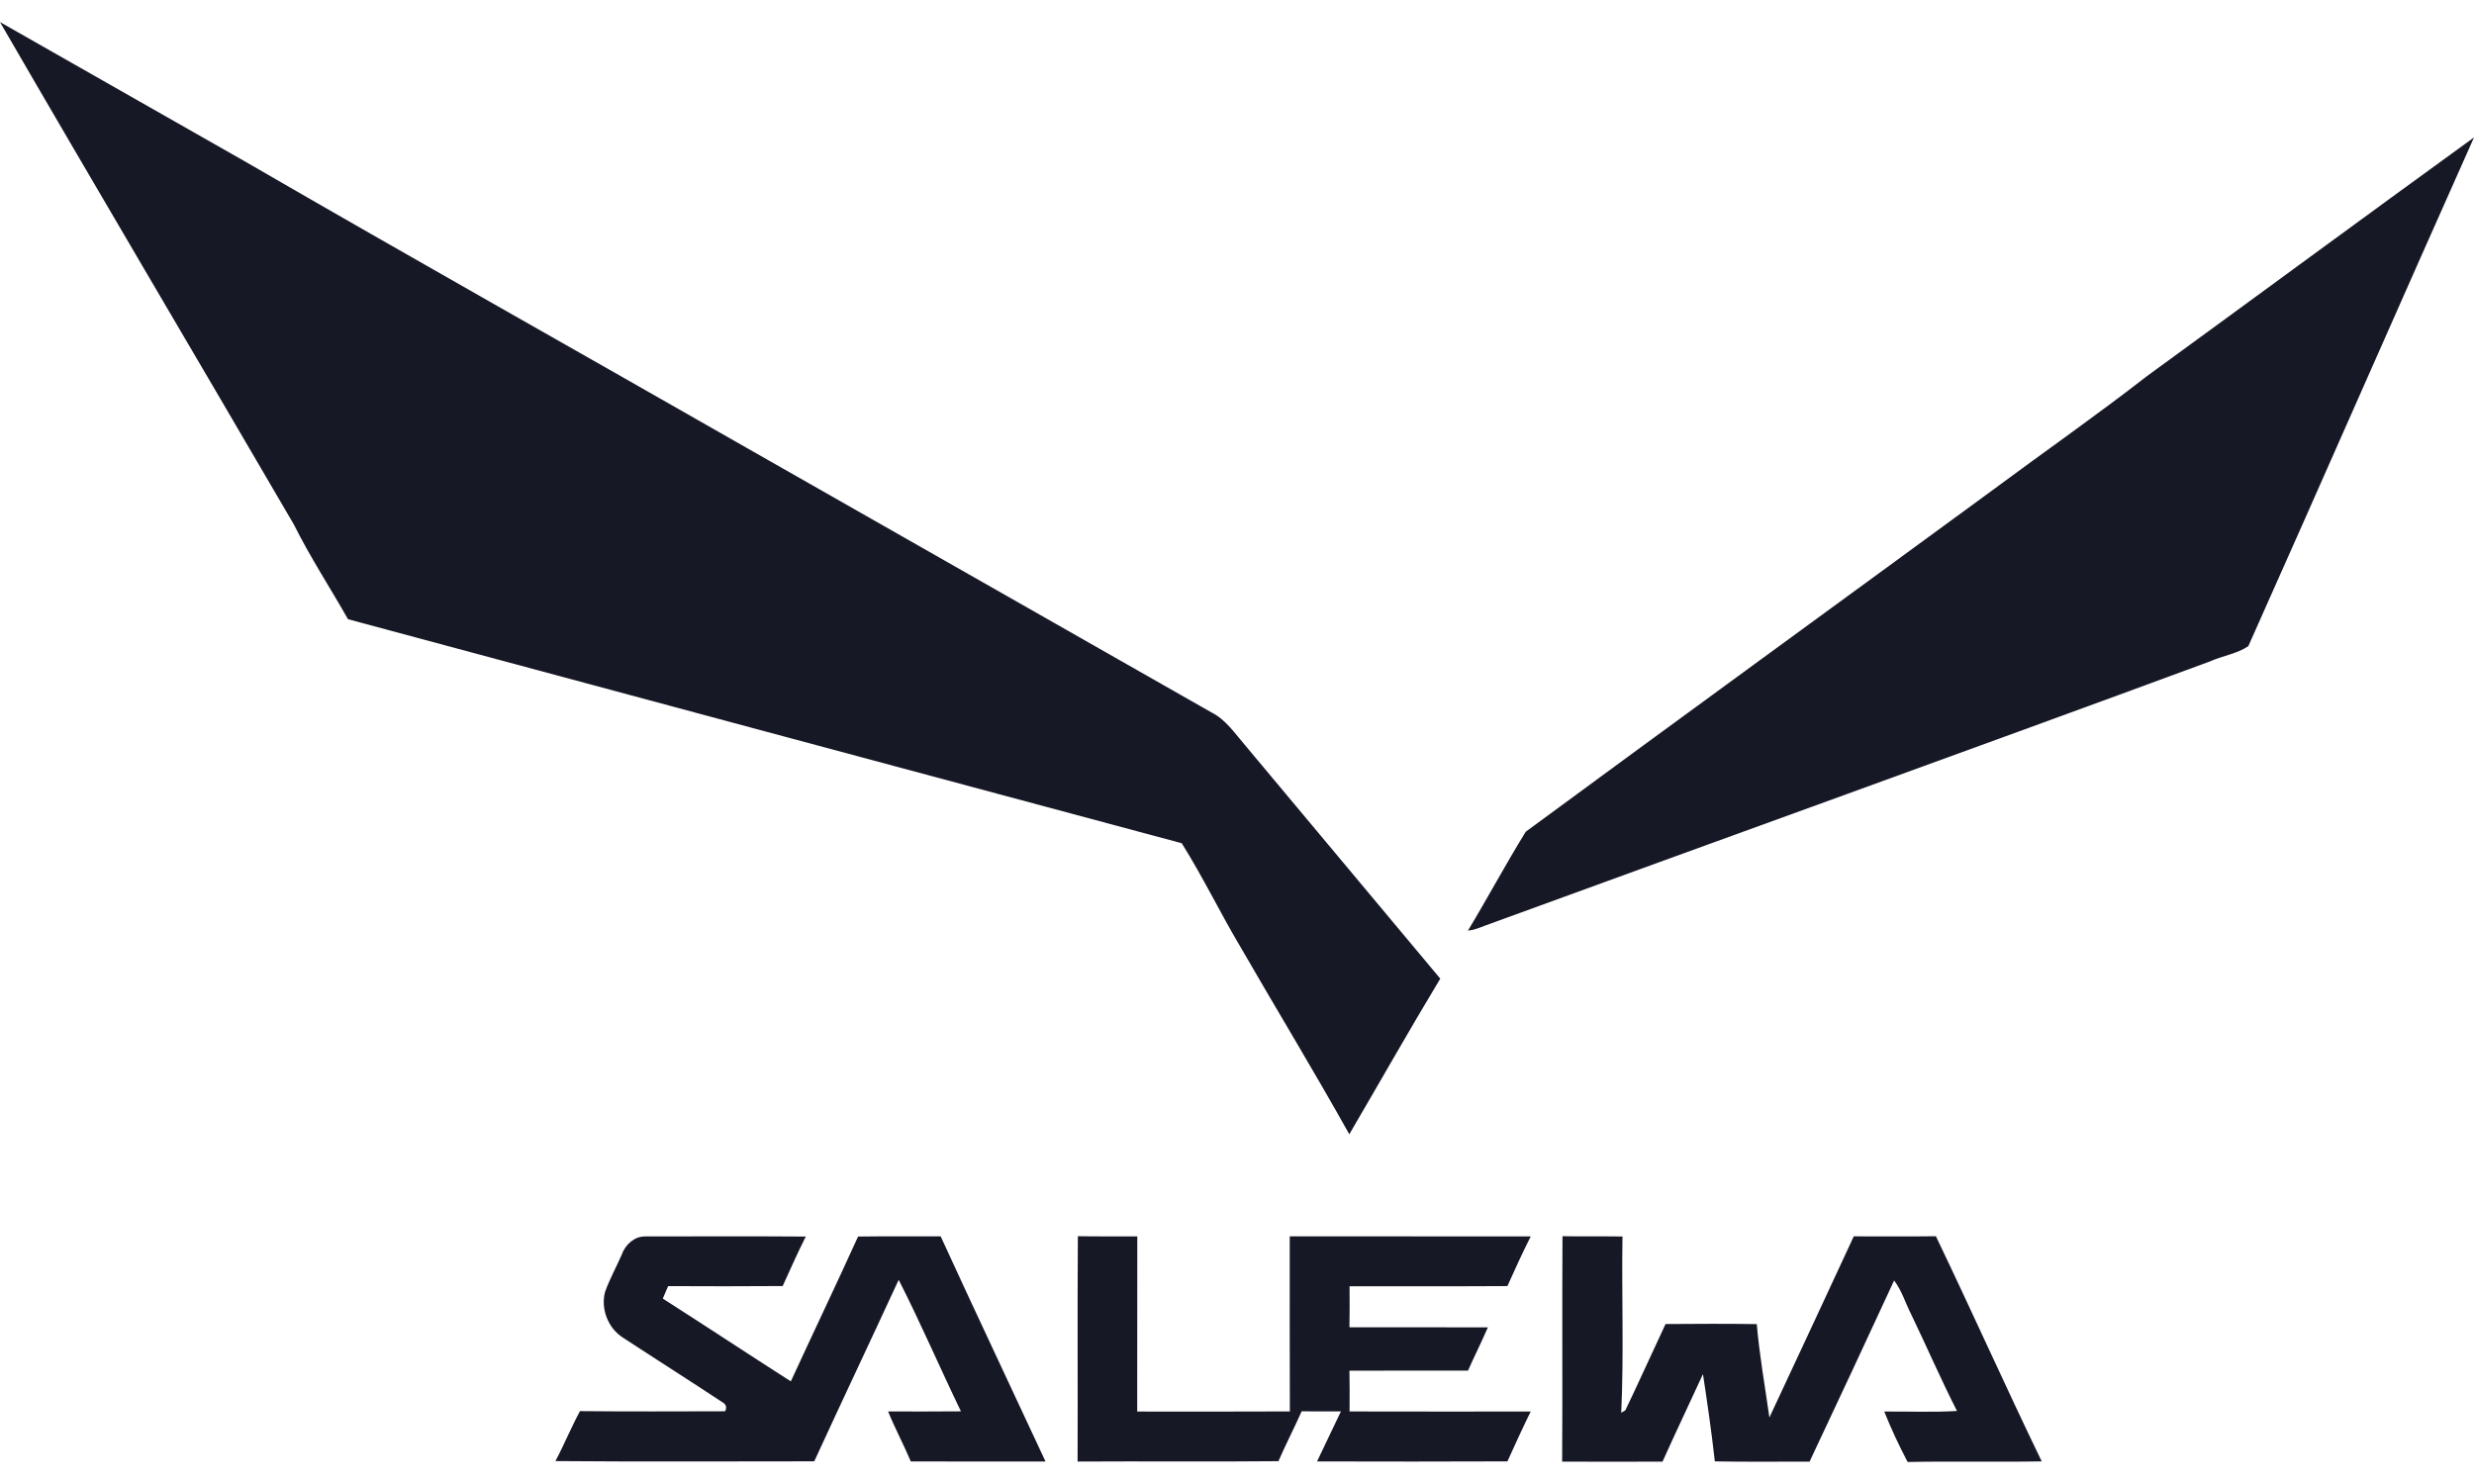 <svg viewBox="0 0 400 240" height="240" width="400" xmlns="http://www.w3.org/2000/svg">
  <path fill="#171826" d="M0 3.57c13.162 7.483 26.313 14.984 39.474 22.463 27.31 15.823 54.83 31.288 82.23 46.958 24.73 14.07 49.457 28.14 74.174 42.23 2.357 1.18 3.8 3.43 5.48 5.36 10.49 12.58 21.023 25.11 31.507 37.69-5.014 8.32-9.798 16.78-14.707 25.17-5.716-10.24-11.813-20.26-17.67-30.42-3.254-5.49-6.03-11.24-9.422-16.65-44.938-12.06-89.873-24.13-134.802-36.23-2.885-5.1-6.112-10.02-8.725-15.27C31.73 57.74 15.73 30.73 0 3.57zm347.125 57.257c17.643-12.846 35.207-25.8 52.875-38.602-12.23 27.396-24.26 54.89-36.49 82.28-1.836 1.24-4.186 1.55-6.205 2.465-39.05 14.402-78.225 28.488-117.323 42.77-.854.34-1.72.677-2.642.765 3.186-5.285 6.104-10.745 9.342-15.992 25.188-18.545 50.498-36.938 75.73-55.428 8.227-6.103 16.63-11.97 24.713-18.258zM100.57 202.77c.603-1.545 2.045-2.85 3.78-2.808 8.646-.006 17.29-.043 25.933.02-1.333 2.63-2.516 5.33-3.74 8.004-6.172.055-12.35.037-18.52.01-.296.67-.58 1.346-.86 2.02 6.924 4.422 13.78 8.955 20.7 13.387 3.597-7.816 7.315-15.584 10.87-23.424 4.447-.06 8.898-.02 13.357-.03 5.574 12.17 11.31 24.27 16.95 36.41-7.262 0-14.522.02-21.784-.01-1.148-2.73-2.553-5.34-3.668-8.08 3.924 0 7.854.02 11.778-.02-3.413-7.06-6.505-14.28-10.065-21.27-4.52 9.795-9.15 19.545-13.65 29.353-13.95 0-27.9.08-41.85-.04 1.41-2.65 2.54-5.44 3.97-8.077 7.82.08 15.65.04 23.47.024.29-.614.17-1.083-.35-1.4-5.37-3.55-10.82-7-16.21-10.536-2.38-1.52-3.59-4.664-2.85-7.385.77-2.13 1.87-4.11 2.77-6.18zm73.657 33.624c.043-12.154-.043-24.314.043-36.47 3.2.06 6.406.01 9.61.032-.02 9.44 0 18.883-.015 28.326 8.225 0 16.455.027 24.68-.018-.04-9.438-.012-18.877-.018-28.314 12.988.012 25.975-.01 38.963.012-1.334 2.64-2.56 5.328-3.77 8.03-8.51.058-17.018 0-25.524.03.027 2.21.02 4.42-.016 6.637 7.463.01 14.925-.02 22.382.01-1.02 2.35-2.17 4.65-3.218 7-6.39 0-12.78-.02-19.164.01.043 2.19.037 4.39.02 6.59 9.762.03 19.525.01 29.285.01-1.307 2.66-2.542 5.36-3.762 8.06-10.26.05-20.52.03-30.78.01 1.306-2.69 2.553-5.4 3.858-8.09-2.11-.01-4.24-.01-6.35-.01-1.2 2.71-2.57 5.34-3.75 8.06-10.82.11-21.64-.01-32.47.06zm78.343-.028c.082-12.15-.025-24.3.055-36.443 3.23.066 6.46-.004 9.7.05-.147 9.5.233 19.013-.202 28.507.164-.1.502-.295.664-.393 2.217-4.627 4.322-9.313 6.5-13.957 4.92-.033 9.836-.064 14.752.012.43 5.063 1.33 10.074 2.04 15.104 4.55-9.764 9.13-19.514 13.64-29.295 4.43-.01 8.85.04 13.28-.02 5.8 12.09 11.27 24.34 17.11 36.41-7.23.13-14.46-.05-21.68.1-1.39-2.65-2.67-5.37-3.78-8.16 3.92-.03 7.85.14 11.76-.09-2.606-5.12-4.89-10.4-7.388-15.59-.94-1.83-1.517-3.87-2.778-5.51-4.518 9.78-9.078 19.55-13.666 29.29-5.104-.01-10.216.06-15.32-.04-.52-4.72-1.21-9.42-1.92-14.11-2.164 4.72-4.41 9.41-6.535 14.15-5.424.03-10.846.02-16.268 0z"></path>
</svg>
